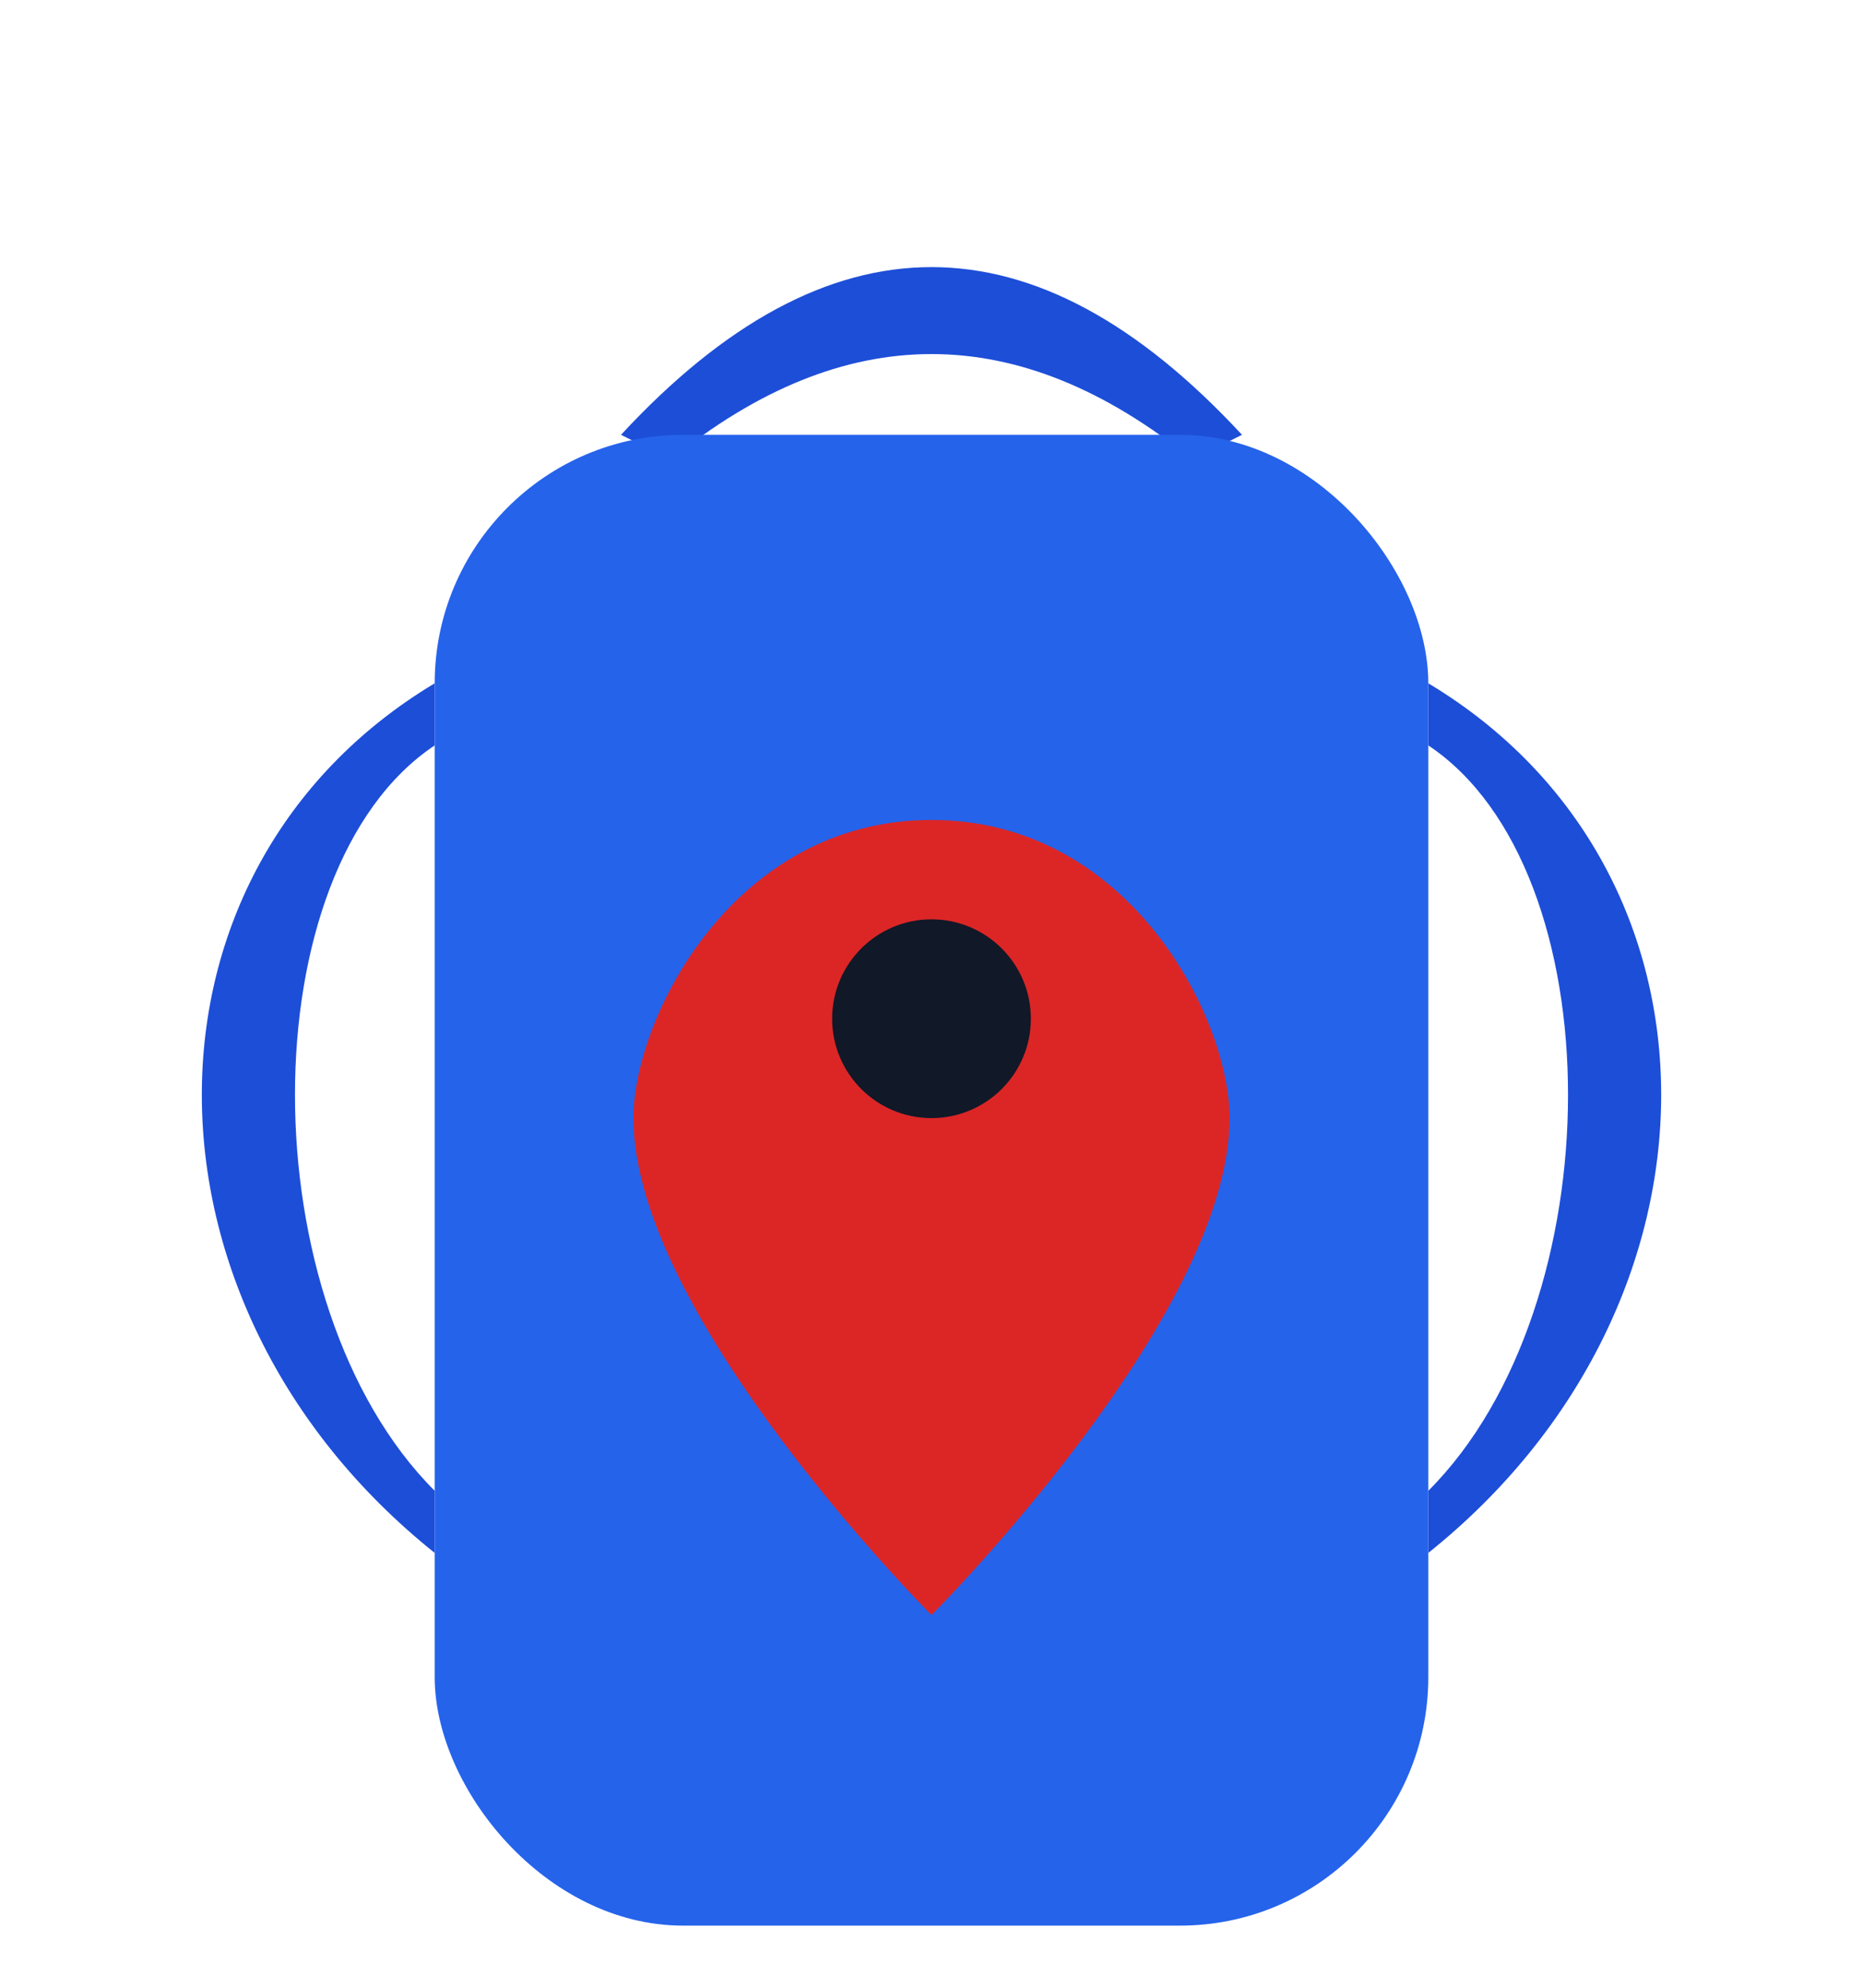 <svg xmlns="http://www.w3.org/2000/svg" viewBox="0 0 150 160">

  <!-- Alças laterais (conectadas à mochila) -->
  <g id="shoulder-straps">
    <path d="M35 55 C10 70 10 105 35 125 L35 120 C20 105 20 70 35 60 Z" fill="#1D4ED8"/>
    <path d="M115 55 C140 70 140 105 115 125 L115 120 C130 105 130 70 115 60 Z" fill="#1D4ED8"/>
  </g>

  <!-- Alça superior -->
  <path d="M50 35 Q75 8 100 35 L96 37 Q75 20 54 37 Z" fill="#1D4ED8" />

  <!-- Mochila -->
  <rect x="35" y="35" width="80" height="120" rx="20" ry="20" fill="#2563EB" />

  <!-- Pin central com ponto preto ligeiramente mais acima -->
  <g id="pin" transform="translate(75, 90) scale(2)">
    <path d="M0,-12
             C8,-12 12,-4 12,0
             C12,8 0,20 0,20
             C0,20 -12,8 -12,0
             C-12,-4 -8,-12 0,-12" fill="#DC2626" />
    <circle cx="0" cy="-4" r="4" fill="#111827" />
  </g>
</svg>
